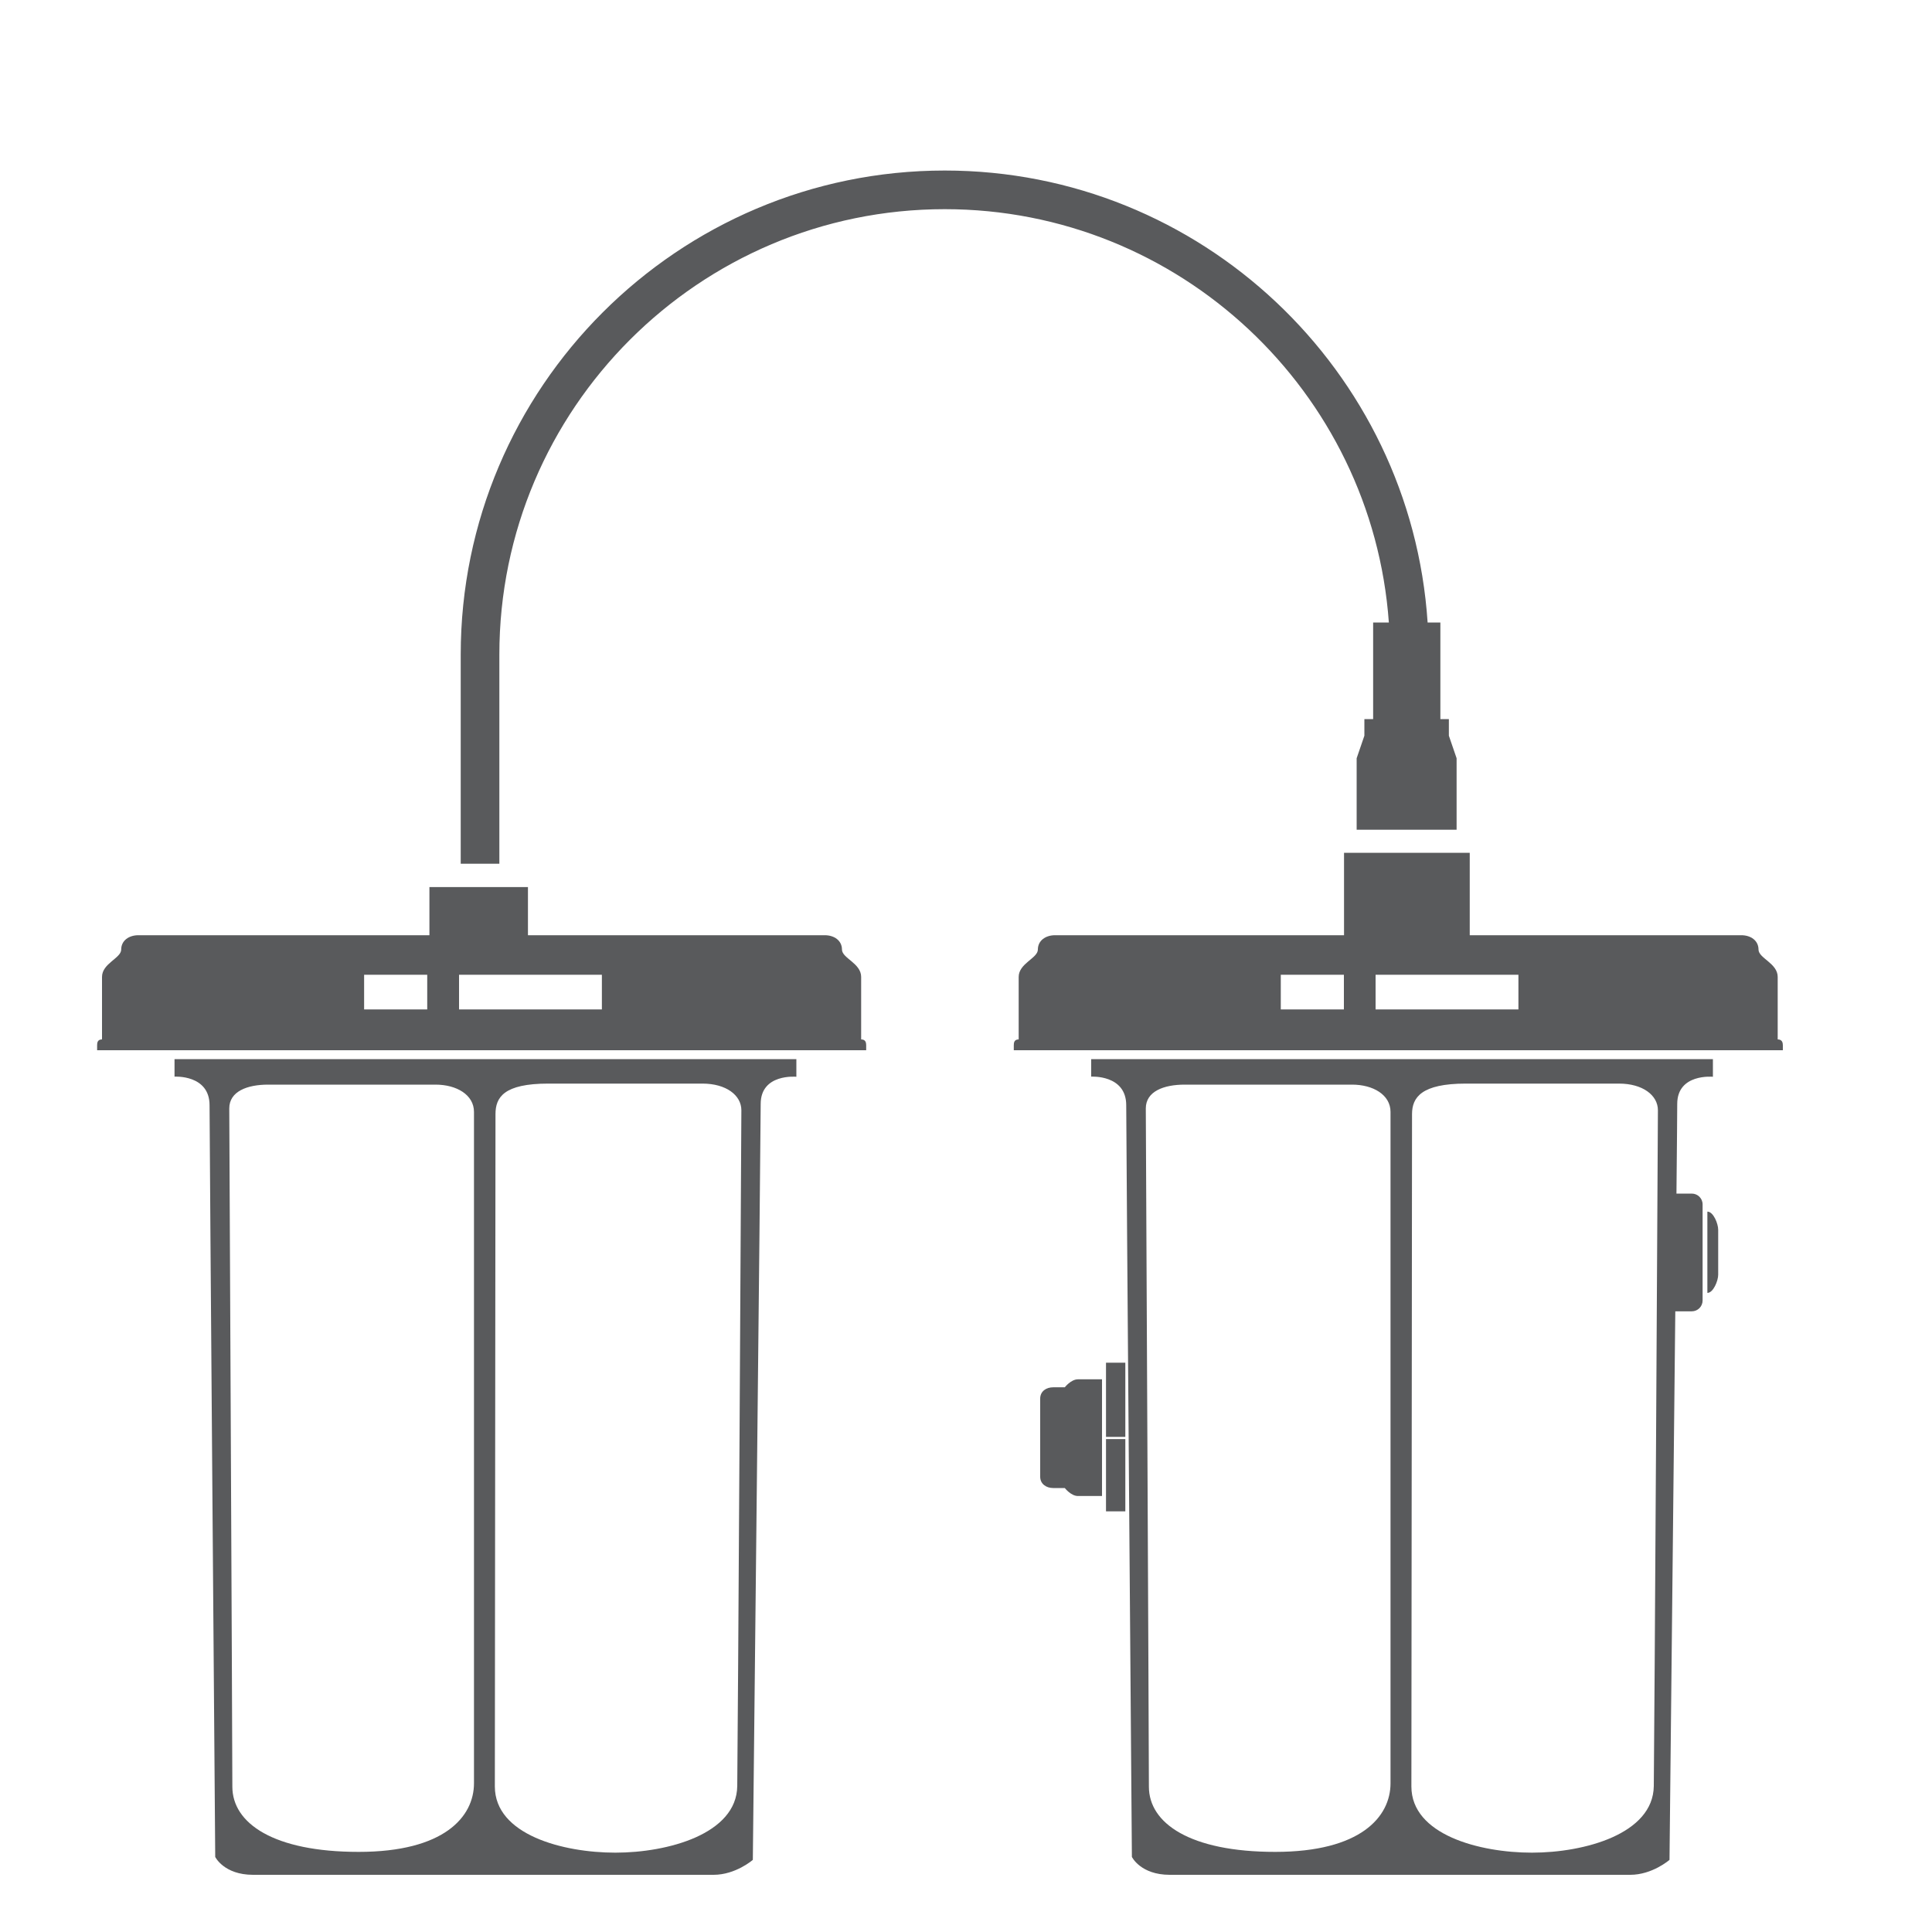 <?xml version="1.0" encoding="utf-8"?>
<!-- Generator: Adobe Illustrator 23.0.1, SVG Export Plug-In . SVG Version: 6.00 Build 0)  -->
<svg version="1.1" id="Livello_1" xmlns="http://www.w3.org/2000/svg" xmlns:xlink="http://www.w3.org/1999/xlink" x="0px" y="0px"
	 viewBox="0 0 150 150" style="enable-background:new 0 0 150 150;" xml:space="preserve">
<style type="text/css">
	.st0{fill:#595A5C;}
</style>
<path class="st0" d="M13.55,82.23v1.36c0,0,2.72-0.17,2.72,2.22c0,2.38,0.44,58.36,0.44,58.36s0.67,1.39,2.94,1.39s34.03,0,35.75,0
	s3.05-1.16,3.05-1.16s0.61-56.31,0.61-58.69c0-2.38,2.77-2.11,2.77-2.11v-1.37H13.55z M36.8,138.45c0,2.61-2.32,5.33-8.95,5.33
	s-9.81-2.23-9.81-5.06S17.8,86.06,17.8,86.06c0-1.33,1.4-1.85,3.02-1.85s11.35,0,12.99,0S36.8,85,36.8,86.33
	S36.8,135.85,36.8,138.45z M57.24,138.67c-0.05,3.72-5.39,5.17-9.46,5.17s-9.36-1.39-9.36-5.14s0.05-52.2,0.05-52.2
	c0-1.3,0.64-2.37,4.1-2.37c3.45,0,10.14,0,11.97,0s3.02,0.9,3.02,2.07S57.29,134.95,57.24,138.67z"/>
<path class="st0" d="M66.86,80.7c0-0.41,0-4.22,0-4.85c0-1.07-1.49-1.45-1.49-2.13s-0.58-1.11-1.34-1.11H40.99v-3.74h-7.65v3.74
	H10.75c-0.76,0-1.34,0.43-1.34,1.11s-1.49,1.07-1.49,2.13c0,0.62,0,4.43,0,4.85c-0.35,0-0.38,0.26-0.38,0.45s0,0.39,0,0.39h28.85
	h2.01h28.85c0,0,0-0.2,0-0.39S67.21,80.7,66.86,80.7z M33.17,78.37h-4.9v-2.69h4.9V78.37z M46.73,78.37H35.64v-2.69h11.09V78.37z"/>
<path class="st0" d="M84.72,82.23v1.36c0,0,2.72-0.17,2.72,2.22c0,2.38,0.44,58.36,0.44,58.36s0.67,1.39,2.94,1.39
	c2.27,0,34.03,0,35.75,0s3.05-1.16,3.05-1.16s0.27-25.2,0.45-42.59h1.28c0.47,0,0.84-0.38,0.84-0.84v-7.46
	c0-0.47-0.38-0.84-0.84-0.84h-1.19c0.04-3.87,0.06-6.48,0.06-6.96c0-2.38,2.77-2.11,2.77-2.11v-1.37H84.72z M107.96,138.45
	c0,2.61-2.32,5.33-8.95,5.33s-9.81-2.23-9.81-5.06s-0.24-52.66-0.24-52.66c0-1.33,1.4-1.85,3.02-1.85s11.35,0,12.99,0
	s2.99,0.79,2.99,2.12S107.96,135.85,107.96,138.45z M128.4,138.67c-0.05,3.72-5.39,5.17-9.46,5.17s-9.36-1.39-9.36-5.14
	s0.05-52.2,0.05-52.2c0-1.3,0.73-2.37,4.18-2.37s10.06,0,11.89,0s3.02,0.9,3.02,2.07S128.45,134.95,128.4,138.67z"/>
<path class="st0" d="M132.56,94.07c0.47,0,0.84,0.94,0.84,1.41v3.49c0,0.47-0.38,1.41-0.84,1.41V94.07z"/>
<path class="st0" d="M85.56,116.15c0,0-1.33,0-1.87,0s-1.02-0.62-1.02-0.62s-0.39,0-0.91,0c-0.52,0-1-0.31-1-0.88s0-2.28,0-2.28
	v-1.5c0,0,0-1.7,0-2.28s0.48-0.88,1-0.88s0.91,0,0.91,0s0.48-0.62,1.02-0.62c0.54,0,1.87,0,1.87,0V116.15z"/>
<rect x="85.87" y="105.8" class="st0" width="1.5" height="5.76"/>
<rect x="85.87" y="111.73" class="st0" width="1.5" height="5.61"/>
<path class="st0" d="M138.02,80.7c0-0.41,0-4.22,0-4.85c0-1.07-1.49-1.45-1.49-2.13s-0.58-1.11-1.34-1.11h-21.08v-6.4h-9.76v6.4
	H81.92c-0.76,0-1.34,0.43-1.34,1.11s-1.49,1.07-1.49,2.13c0,0.62,0,4.43,0,4.85c-0.35,0-0.38,0.26-0.38,0.45s0,0.39,0,0.39h28.85
	h2.01h28.85c0,0,0-0.2,0-0.39S138.37,80.7,138.02,80.7z M104.34,78.37h-4.9v-2.69h4.9V78.37z M117.89,78.37H106.8v-2.69h11.09V78.37
	z"/>
<path class="st0" d="M112.49,57.12v-1.29h-0.66v-7.5h-0.99c-1.29-19.56-17.6-35.09-37.49-35.09c-20.72,0-37.58,16.86-37.58,37.58
	v16.24h3V50.82c0-19.07,15.51-34.58,34.58-34.58c18.23,0,33.2,14.18,34.48,32.09h-1.22v7.5h-0.68v1.29l-0.6,1.75v5.55h3.12h1.52
	h3.12v-5.55L112.49,57.12z"/>
</svg>
